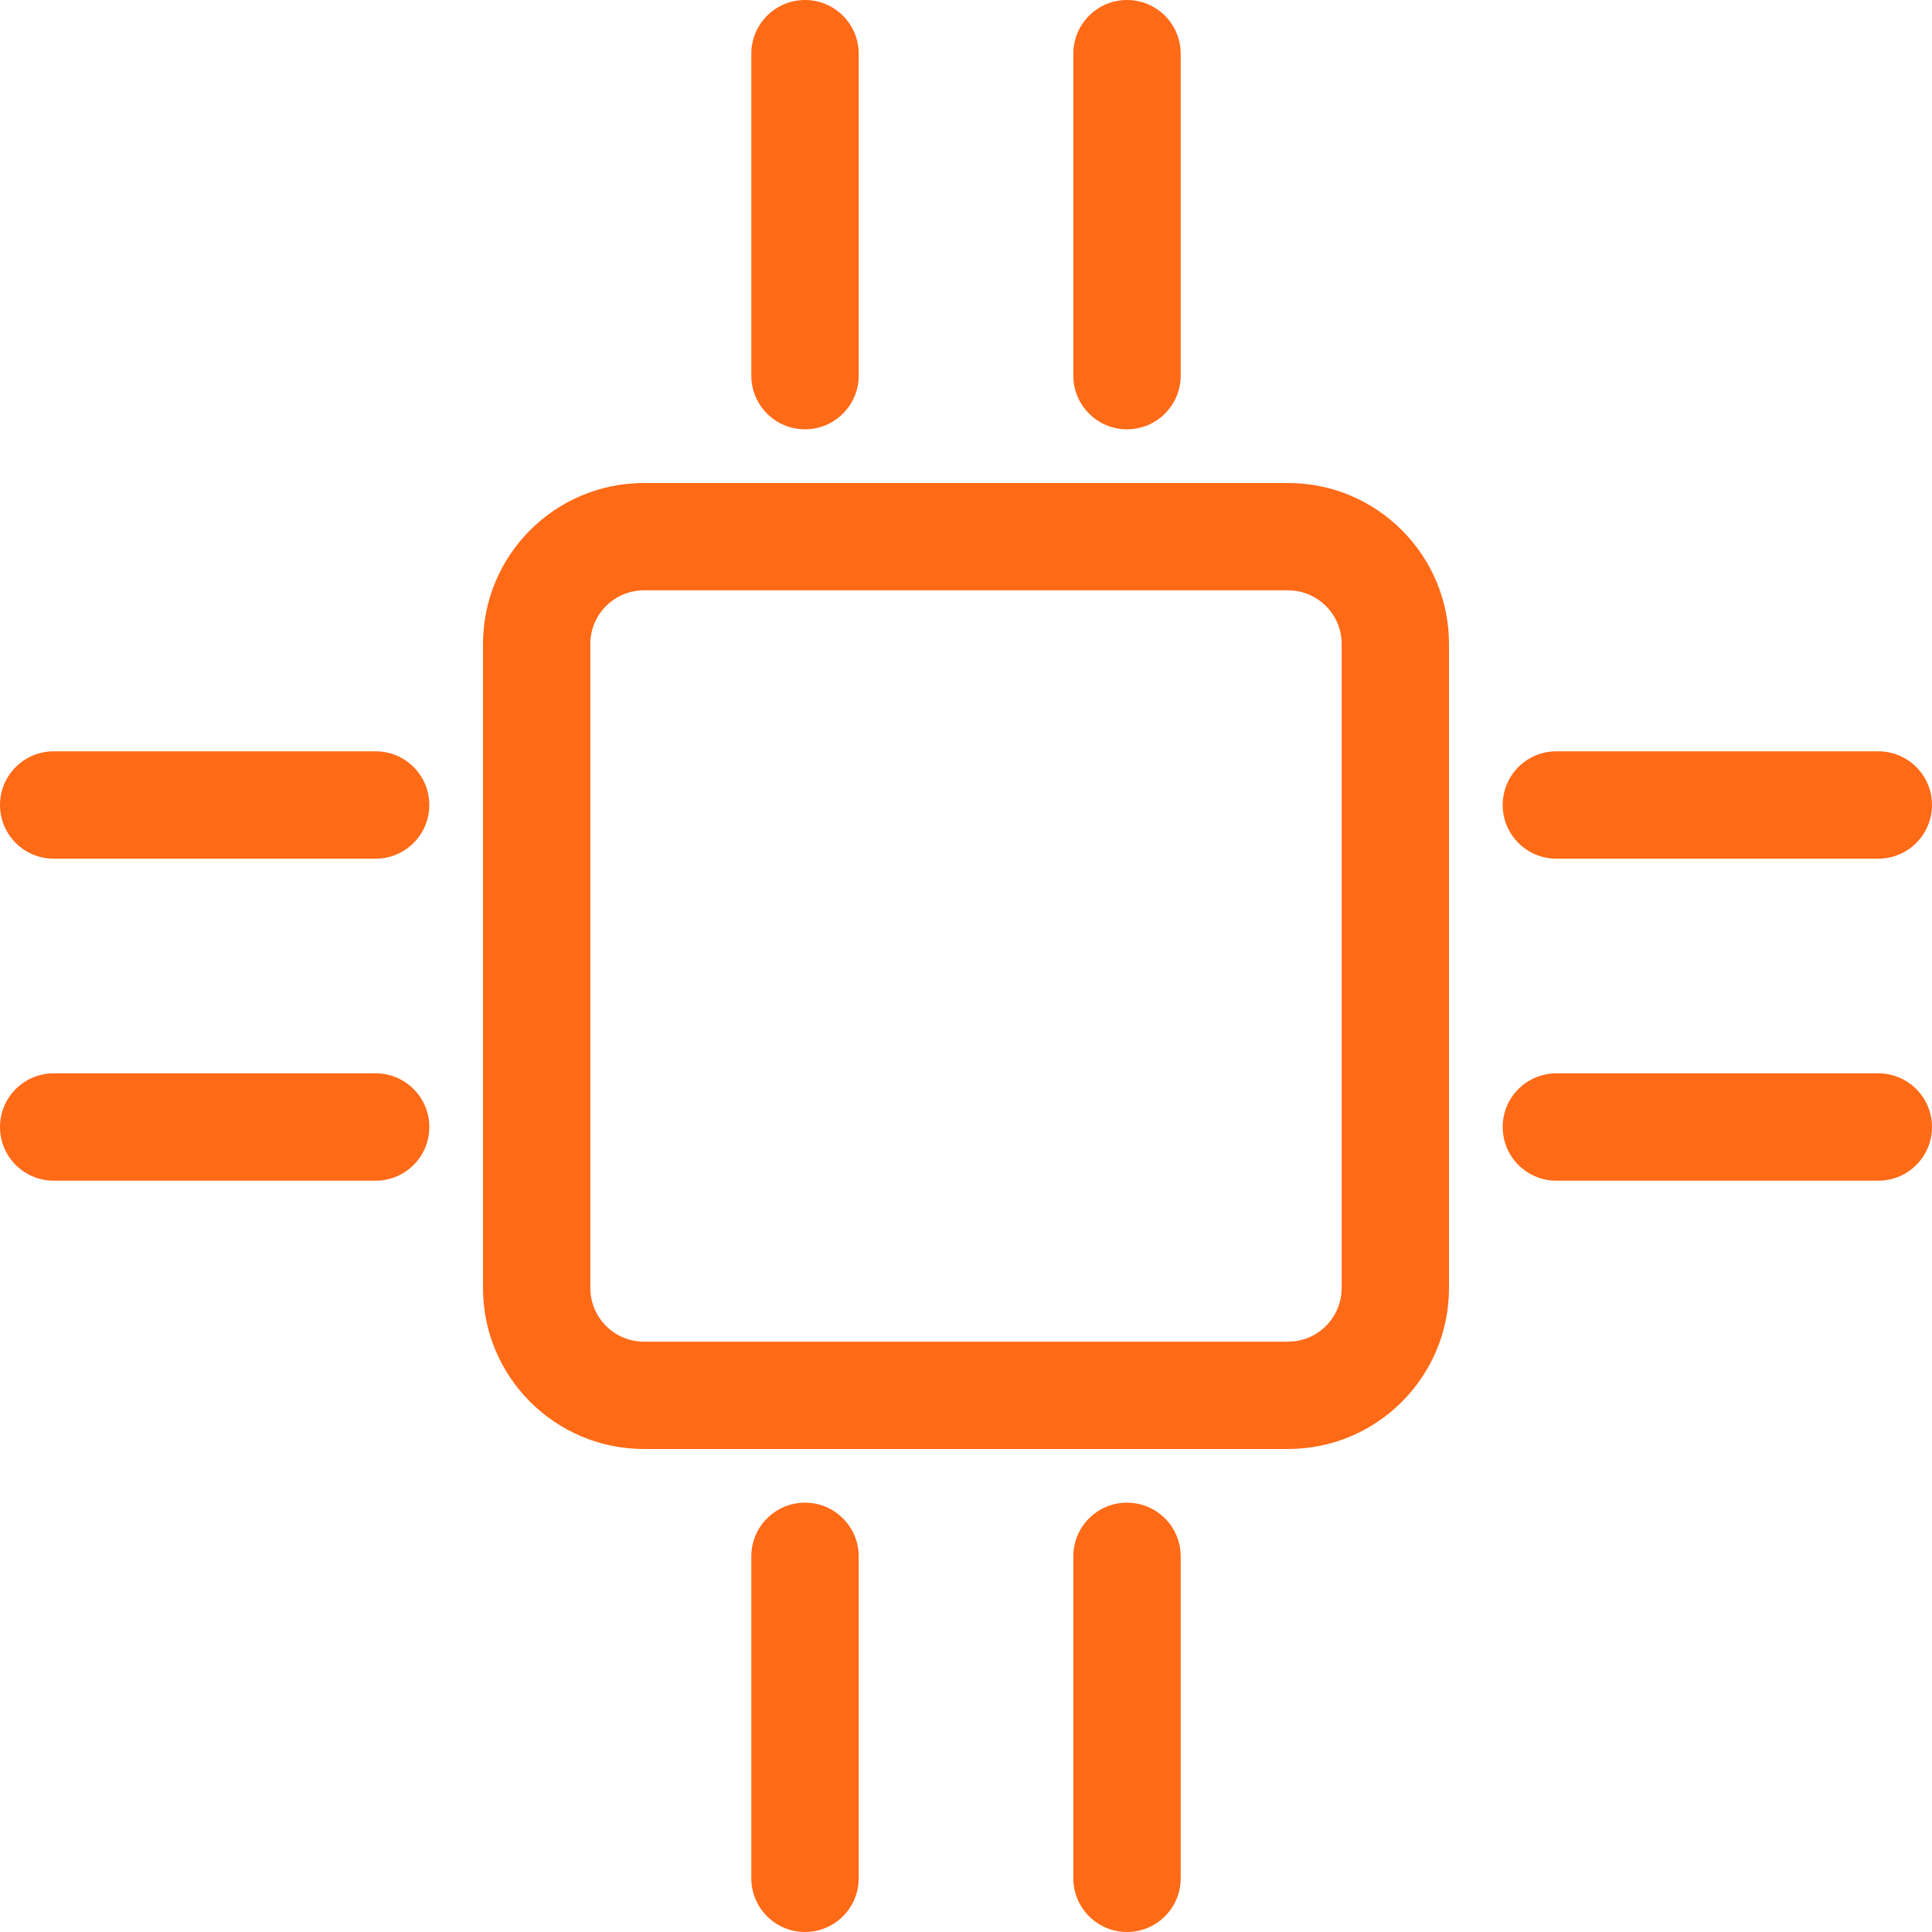 <svg width="76" height="76" viewBox="0 0 76 76" fill="none" xmlns="http://www.w3.org/2000/svg">
<g id="Frame" clip-path="url(#clip0_123_138)">
<path id="Vector" fill-rule="evenodd" clip-rule="evenodd" d="M19 25.333C19 21.835 21.835 19 25.333 19H50.667C54.164 19 57 21.835 57 25.333V50.667C57 54.164 54.164 57 50.667 57H25.333C21.835 57 19 54.164 19 50.667V25.333ZM25.333 23.222C24.168 23.222 23.222 24.168 23.222 25.333V50.667C23.222 51.832 24.168 52.778 25.333 52.778H50.667C51.832 52.778 52.778 51.832 52.778 50.667V25.333C52.778 24.168 51.832 23.222 50.667 23.222H25.333Z" fill="#FF6A17"/>
<path id="Vector_2" fill-rule="evenodd" clip-rule="evenodd" d="M31.667 0C32.832 0 33.779 0.945 33.779 2.112V14.778C33.779 15.944 32.832 16.888 31.667 16.888C30.502 16.888 29.555 15.944 29.555 14.778V2.112C29.555 0.945 30.502 0 31.667 0Z" fill="#FF6A17"/>
<path id="Vector_3" fill-rule="evenodd" clip-rule="evenodd" d="M44.333 0C45.499 0 46.445 0.945 46.445 2.112V14.778C46.445 15.944 45.499 16.888 44.333 16.888C43.168 16.888 42.222 15.944 42.222 14.778V2.112C42.222 0.945 43.168 0 44.333 0Z" fill="#FF6A17"/>
<path id="Vector_4" fill-rule="evenodd" clip-rule="evenodd" d="M0 44.333C0 43.168 0.945 42.222 2.112 42.222H14.778C15.944 42.222 16.888 43.168 16.888 44.333C16.888 45.499 15.944 46.445 14.778 46.445H2.112C0.945 46.445 0 45.499 0 44.333Z" fill="#FF6A17"/>
<path id="Vector_5" fill-rule="evenodd" clip-rule="evenodd" d="M59.112 44.333C59.112 43.168 60.056 42.222 61.222 42.222H73.888C75.055 42.222 76 43.168 76 44.333C76 45.499 75.055 46.445 73.888 46.445H61.222C60.056 46.445 59.112 45.499 59.112 44.333Z" fill="#FF6A17"/>
<path id="Vector_6" fill-rule="evenodd" clip-rule="evenodd" d="M0 31.666C0 30.501 0.945 29.555 2.112 29.555H14.778C15.944 29.555 16.888 30.501 16.888 31.666C16.888 32.832 15.944 33.778 14.778 33.778H2.112C0.945 33.778 0 32.832 0 31.666Z" fill="#FF6A17"/>
<path id="Vector_7" fill-rule="evenodd" clip-rule="evenodd" d="M59.112 31.666C59.112 30.501 60.056 29.555 61.222 29.555H73.888C75.055 29.555 76 30.501 76 31.666C76 32.832 75.055 33.778 73.888 33.778H61.222C60.056 33.778 59.112 32.832 59.112 31.666Z" fill="#FF6A17"/>
<path id="Vector_8" fill-rule="evenodd" clip-rule="evenodd" d="M31.667 59.111C32.832 59.111 33.779 60.056 33.779 61.221V73.888C33.779 75.055 32.832 76 31.667 76C30.502 76 29.555 75.055 29.555 73.888V61.221C29.555 60.056 30.502 59.111 31.667 59.111Z" fill="#FF6A17"/>
<path id="Vector_9" fill-rule="evenodd" clip-rule="evenodd" d="M44.333 59.111C45.499 59.111 46.445 60.056 46.445 61.221V73.888C46.445 75.055 45.499 76 44.333 76C43.168 76 42.222 75.055 42.222 73.888V61.221C42.222 60.056 43.168 59.111 44.333 59.111Z" fill="#FF6A17"/>
</g>
<defs>
<clipPath id="clip0_123_138">
<rect width="76" height="76" fill="white"/>
</clipPath>
</defs>
</svg>
